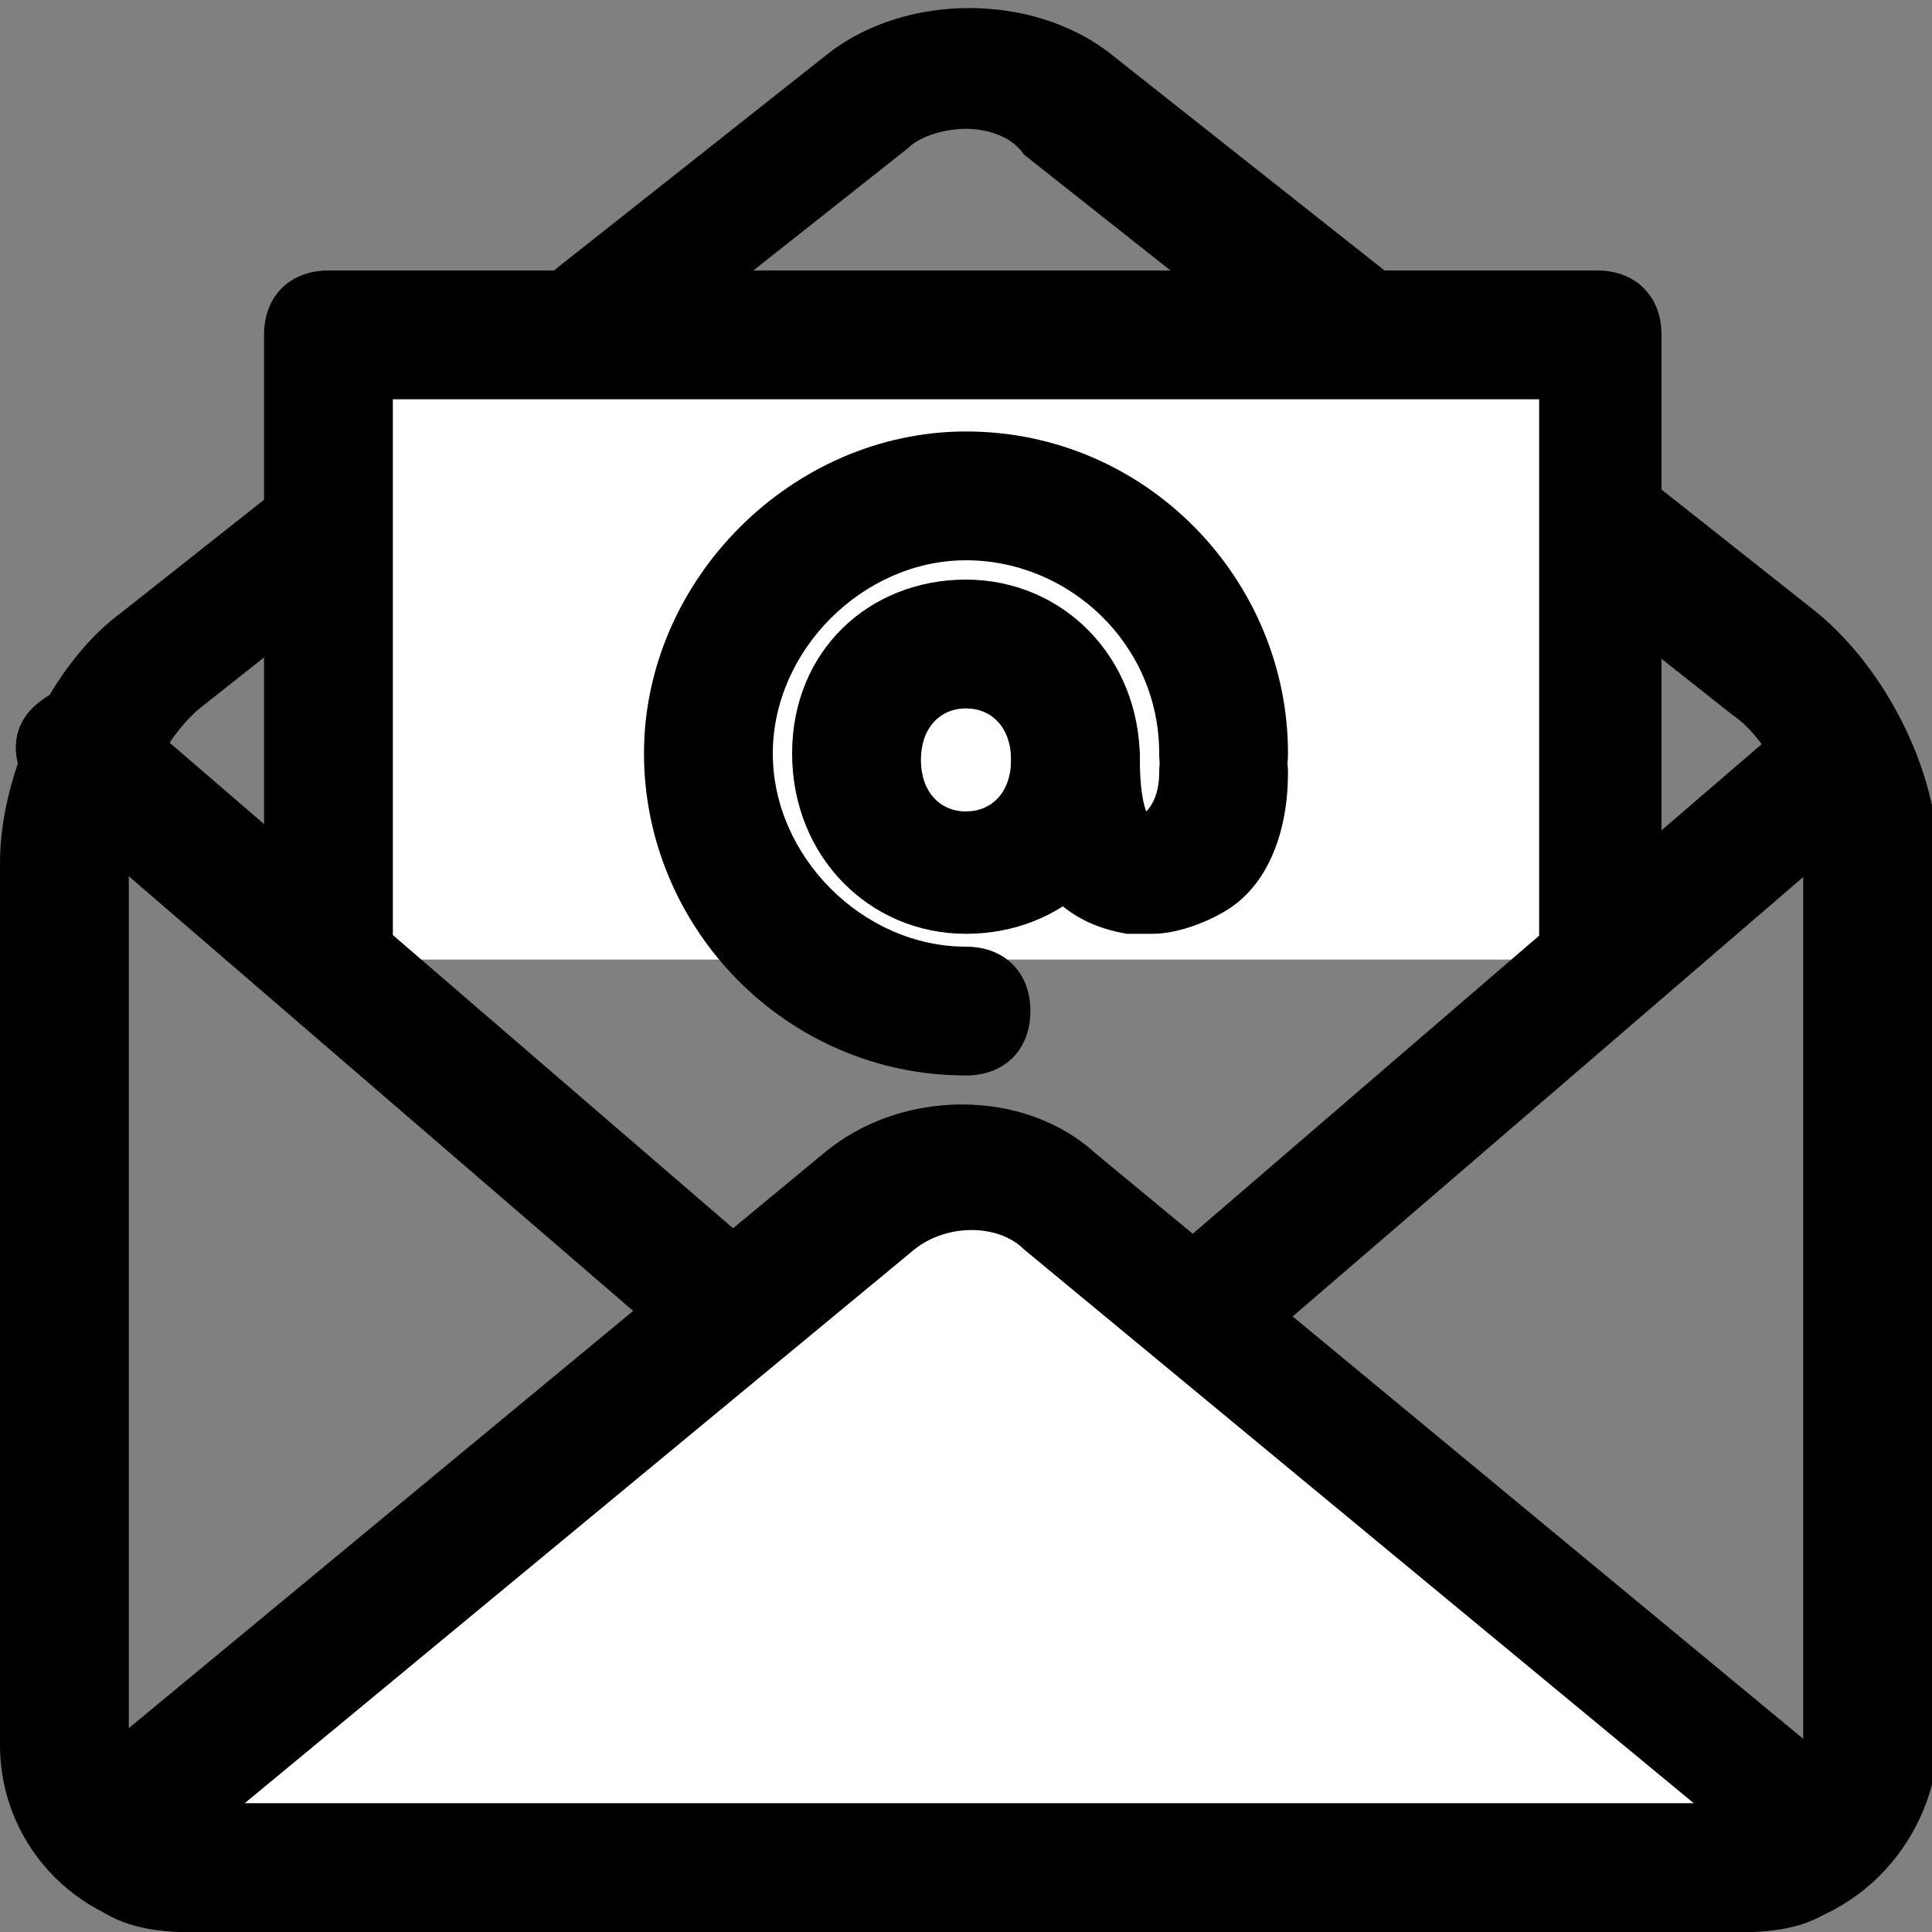 <?xml version="1.0" encoding="utf-8"?>
<!-- Generator: Adobe Illustrator 25.4.1, SVG Export Plug-In . SVG Version: 6.00 Build 0)  -->
<svg version="1.1" id="Layer_1" xmlns="http://www.w3.org/2000/svg" xmlns:xlink="http://www.w3.org/1999/xlink" x="0px" y="0px"
	 width="30px" height="30px" viewBox="0 0 30 30" style="enable-background:new 0 0 30 30;" xml:space="preserve">
<rect x="0" y="0" width="30" height="30" fill="#808080" stroke="none"/>
<style type="text/css">
	.st0{fill:#FFFFFF;}
</style>
<g>
	<path d="M27.1,30H2.9C1.3,30,0,28.7,0,27.1V13.4c0-1.4,0.8-3.1,1.9-3.9l11-8.7c1.2-0.9,3.1-0.9,4.3,0h0l11,8.7
		c1.1,0.9,1.9,2.5,1.9,3.9v13.7C30,28.7,28.7,30,27.1,30z M15,2c-0.3,0-0.7,0.1-0.9,0.3L3.1,11C2.5,11.5,2,12.6,2,13.4v13.7
		C2,27.6,2.4,28,2.9,28h24.2c0.5,0,0.9-0.4,0.9-0.9V13.4c0-0.8-0.5-1.9-1.1-2.3l-11-8.7C15.7,2.1,15.3,2,15,2z"/>
</g>
<g>
	<polyline class="st0" points="5.1,14.9 5.1,5.2 24.9,5.2 24.9,14.9 	"/>
	<path d="M24.9,15.9c-0.6,0-1-0.4-1-1V6.2H6.1v8.7c0,0.6-0.4,1-1,1s-1-0.4-1-1V5.2c0-0.6,0.4-1,1-1h19.7c0.6,0,1,0.4,1,1v9.7
		C25.9,15.5,25.4,15.9,24.9,15.9z"/>
</g>
<g>
	<path d="M15,23.8c-0.8,0-1.5-0.3-2.1-0.8L0.6,12.4c-0.4-0.4-0.5-1-0.1-1.4c0.4-0.4,1-0.5,1.4-0.1l12.3,10.6c0.4,0.4,1.2,0.4,1.6,0
		L28,11c0.4-0.4,1-0.3,1.4,0.1c0.4,0.4,0.3,1-0.1,1.4L17.1,23C16.5,23.5,15.8,23.8,15,23.8z"/>
</g>
<g>
	<path class="st0" d="M2.9,29c-1.1,0-1.3-0.6-0.4-1.2l11-9.1c0.8-0.7,2.1-0.7,3,0l11,9.1c0.8,0.7,0.6,1.2-0.4,1.2H2.9z"/>
	<path d="M27.1,30H2.9c-1.3,0-1.7-0.6-1.9-1s-0.2-1.1,0.8-2l11-9.1c1.2-1,3.1-1,4.2,0l11,9.1c1,0.8,0.9,1.6,0.8,2
		C28.8,29.4,28.4,30,27.1,30z M3.8,28h22.5l-10.4-8.6c-0.4-0.4-1.2-0.4-1.7,0L3.8,28z"/>
</g>
<g>
	<path d="M15,14.5c-1.5,0-2.7-1.2-2.7-2.8S13.5,9,15,9c1.5,0,2.7,1.2,2.7,2.8S16.5,14.5,15,14.5z M15,11c-0.4,0-0.7,0.3-0.7,0.8
		s0.3,0.8,0.7,0.8c0.4,0,0.7-0.3,0.7-0.8S15.4,11,15,11z"/>
	<path d="M17.9,14.5c-0.1,0-0.2,0-0.4,0c-1.8-0.3-1.8-2.1-1.8-2.7c0-0.6,0.4-1,1-1s1,0.4,1,1c0,0.6,0.1,0.8,0.1,0.8
		c0.1-0.1,0.2-0.3,0.2-0.6c0-0.6,0.4-1,1-1s1,0.4,1,1c0,0.9-0.3,1.7-0.9,2.1C18.8,14.3,18.3,14.5,17.9,14.5z"/>
	<path d="M15,16.7c-2.8,0-5-2.3-5-5s2.3-5,5-5c2.8,0,5,2.3,5,5c0,0.6-0.4,1-1,1s-1-0.4-1-1c0-1.7-1.4-3-3-3s-3,1.4-3,3s1.4,3,3,3
		c0.6,0,1,0.4,1,1C16,16.3,15.6,16.7,15,16.7z"/>
</g>
</svg>
